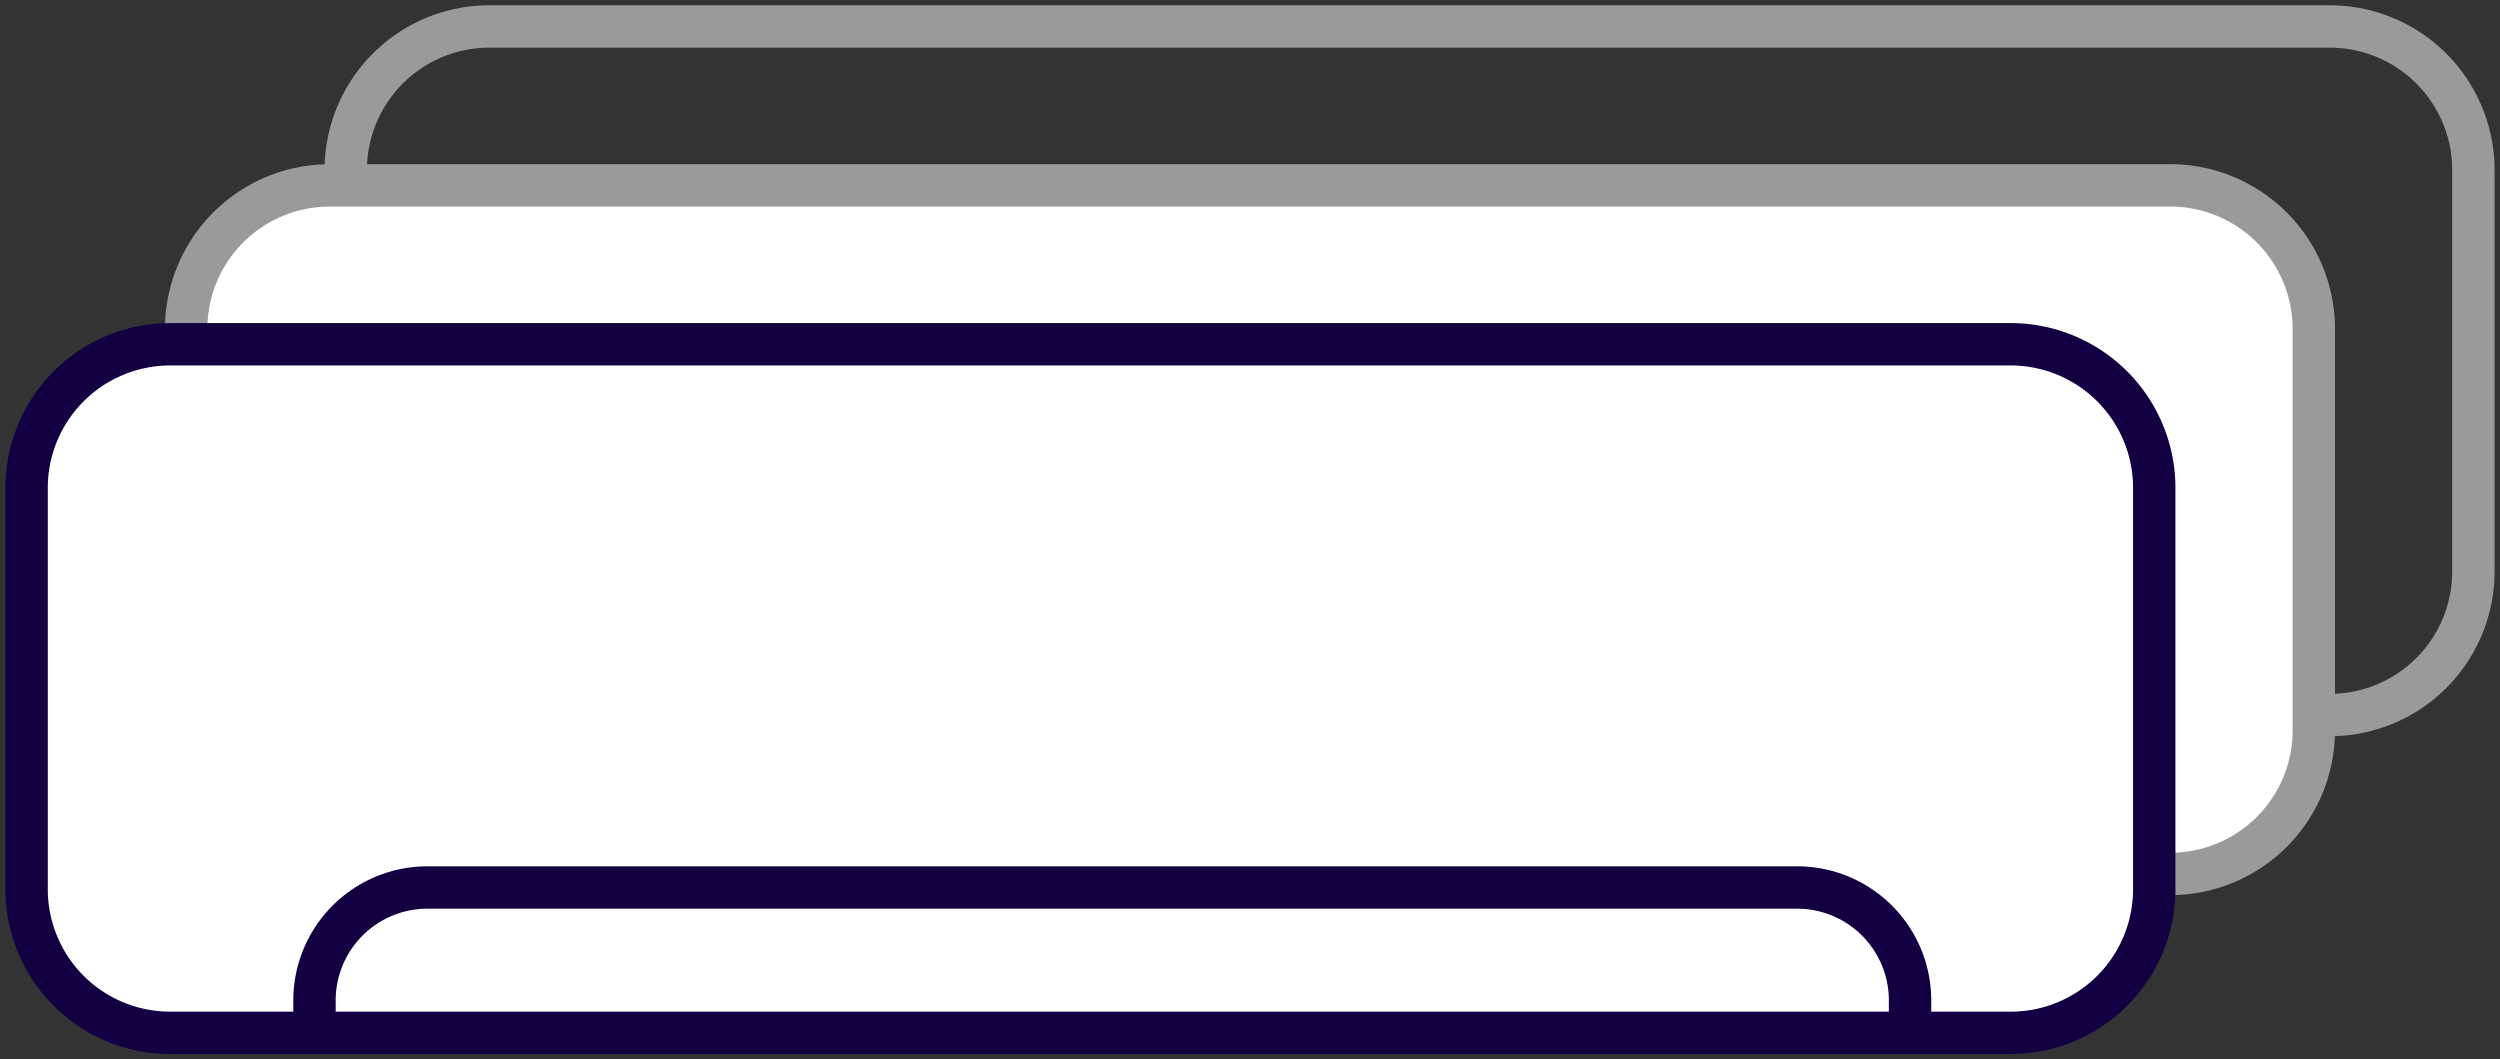 <svg xmlns="http://www.w3.org/2000/svg" xmlns:xlink="http://www.w3.org/1999/xlink" width="118" height="50" viewBox="0 0 118 50">
  <rect x="0" y="0" width="118" height="50" fill="#333333" stroke="none"/>
  <defs>
    <clipPath id="clip-path">
      <rect id="Rectangle_7139" data-name="Rectangle 7139" width="118" height="50" fill="none"/>
    </clipPath>
  </defs>
  <g id="typoszereg" transform="translate(-1 7)">
    <g id="Group_19373" data-name="Group 19373" transform="translate(1 -7)" clip-path="url(#clip-path)">
      <path id="Path_8300" data-name="Path 8300" d="M14.413,1h86.854a6.778,6.778,0,0,1,6.785,6.771V26.729a6.777,6.777,0,0,1-6.785,6.771H14.413a6.777,6.777,0,0,1-6.785-6.771V7.771A6.778,6.778,0,0,1,14.413,1Z" transform="translate(8.692 0.25)" fill="none" stroke="#9a9a9a" stroke-miterlimit="10" stroke-width="2"/>
      <path id="Path_8301" data-name="Path 8301" d="M7.785,7.365H94.64a6.778,6.778,0,0,1,6.785,6.771V33.095a6.776,6.776,0,0,1-6.785,6.77H7.785A6.776,6.776,0,0,1,1,33.095V14.136A6.778,6.778,0,0,1,7.785,7.365" transform="translate(7.787 1.385)" fill="#fff" fill-rule="evenodd"/>
      <path id="Path_8296" data-name="Path 8296" d="M14.413,1h86.854a6.778,6.778,0,0,1,6.785,6.771V26.729a6.777,6.777,0,0,1-6.785,6.771H14.413a6.777,6.777,0,0,1-6.785-6.771V7.771A6.778,6.778,0,0,1,14.413,1Z" transform="translate(1.16 7.75)" fill="none" stroke="#9a9a9a" stroke-miterlimit="10" stroke-width="2"/>
      <path id="Path_8297" data-name="Path 8297" d="M7.785,7.365H94.64a6.778,6.778,0,0,1,6.785,6.771V33.095a6.776,6.776,0,0,1-6.785,6.77H7.785A6.776,6.776,0,0,1,1,33.095V14.136A6.778,6.778,0,0,1,7.785,7.365" transform="translate(0.256 8.885)" fill="#fff" fill-rule="evenodd"/>
      <path id="Path_8298" data-name="Path 8298" d="M7.785,7.365H94.639a6.778,6.778,0,0,1,6.785,6.771V33.095a6.776,6.776,0,0,1-6.785,6.77H7.785A6.776,6.776,0,0,1,1,33.095V14.136A6.778,6.778,0,0,1,7.785,7.365Z" transform="translate(0.256 8.885)" fill="none" stroke="#120042" stroke-miterlimit="10" stroke-width="2"/>
      <path id="Path_8299" data-name="Path 8299" d="M13.877,40.03V37.887a5.331,5.331,0,0,1,5.3-5.357h64.71a5.329,5.329,0,0,1,5.3,5.357V40.03" transform="translate(0.967 9.36)" fill="none" stroke="#120042" stroke-miterlimit="10" stroke-width="2"/>
    </g>
  </g>
</svg>
